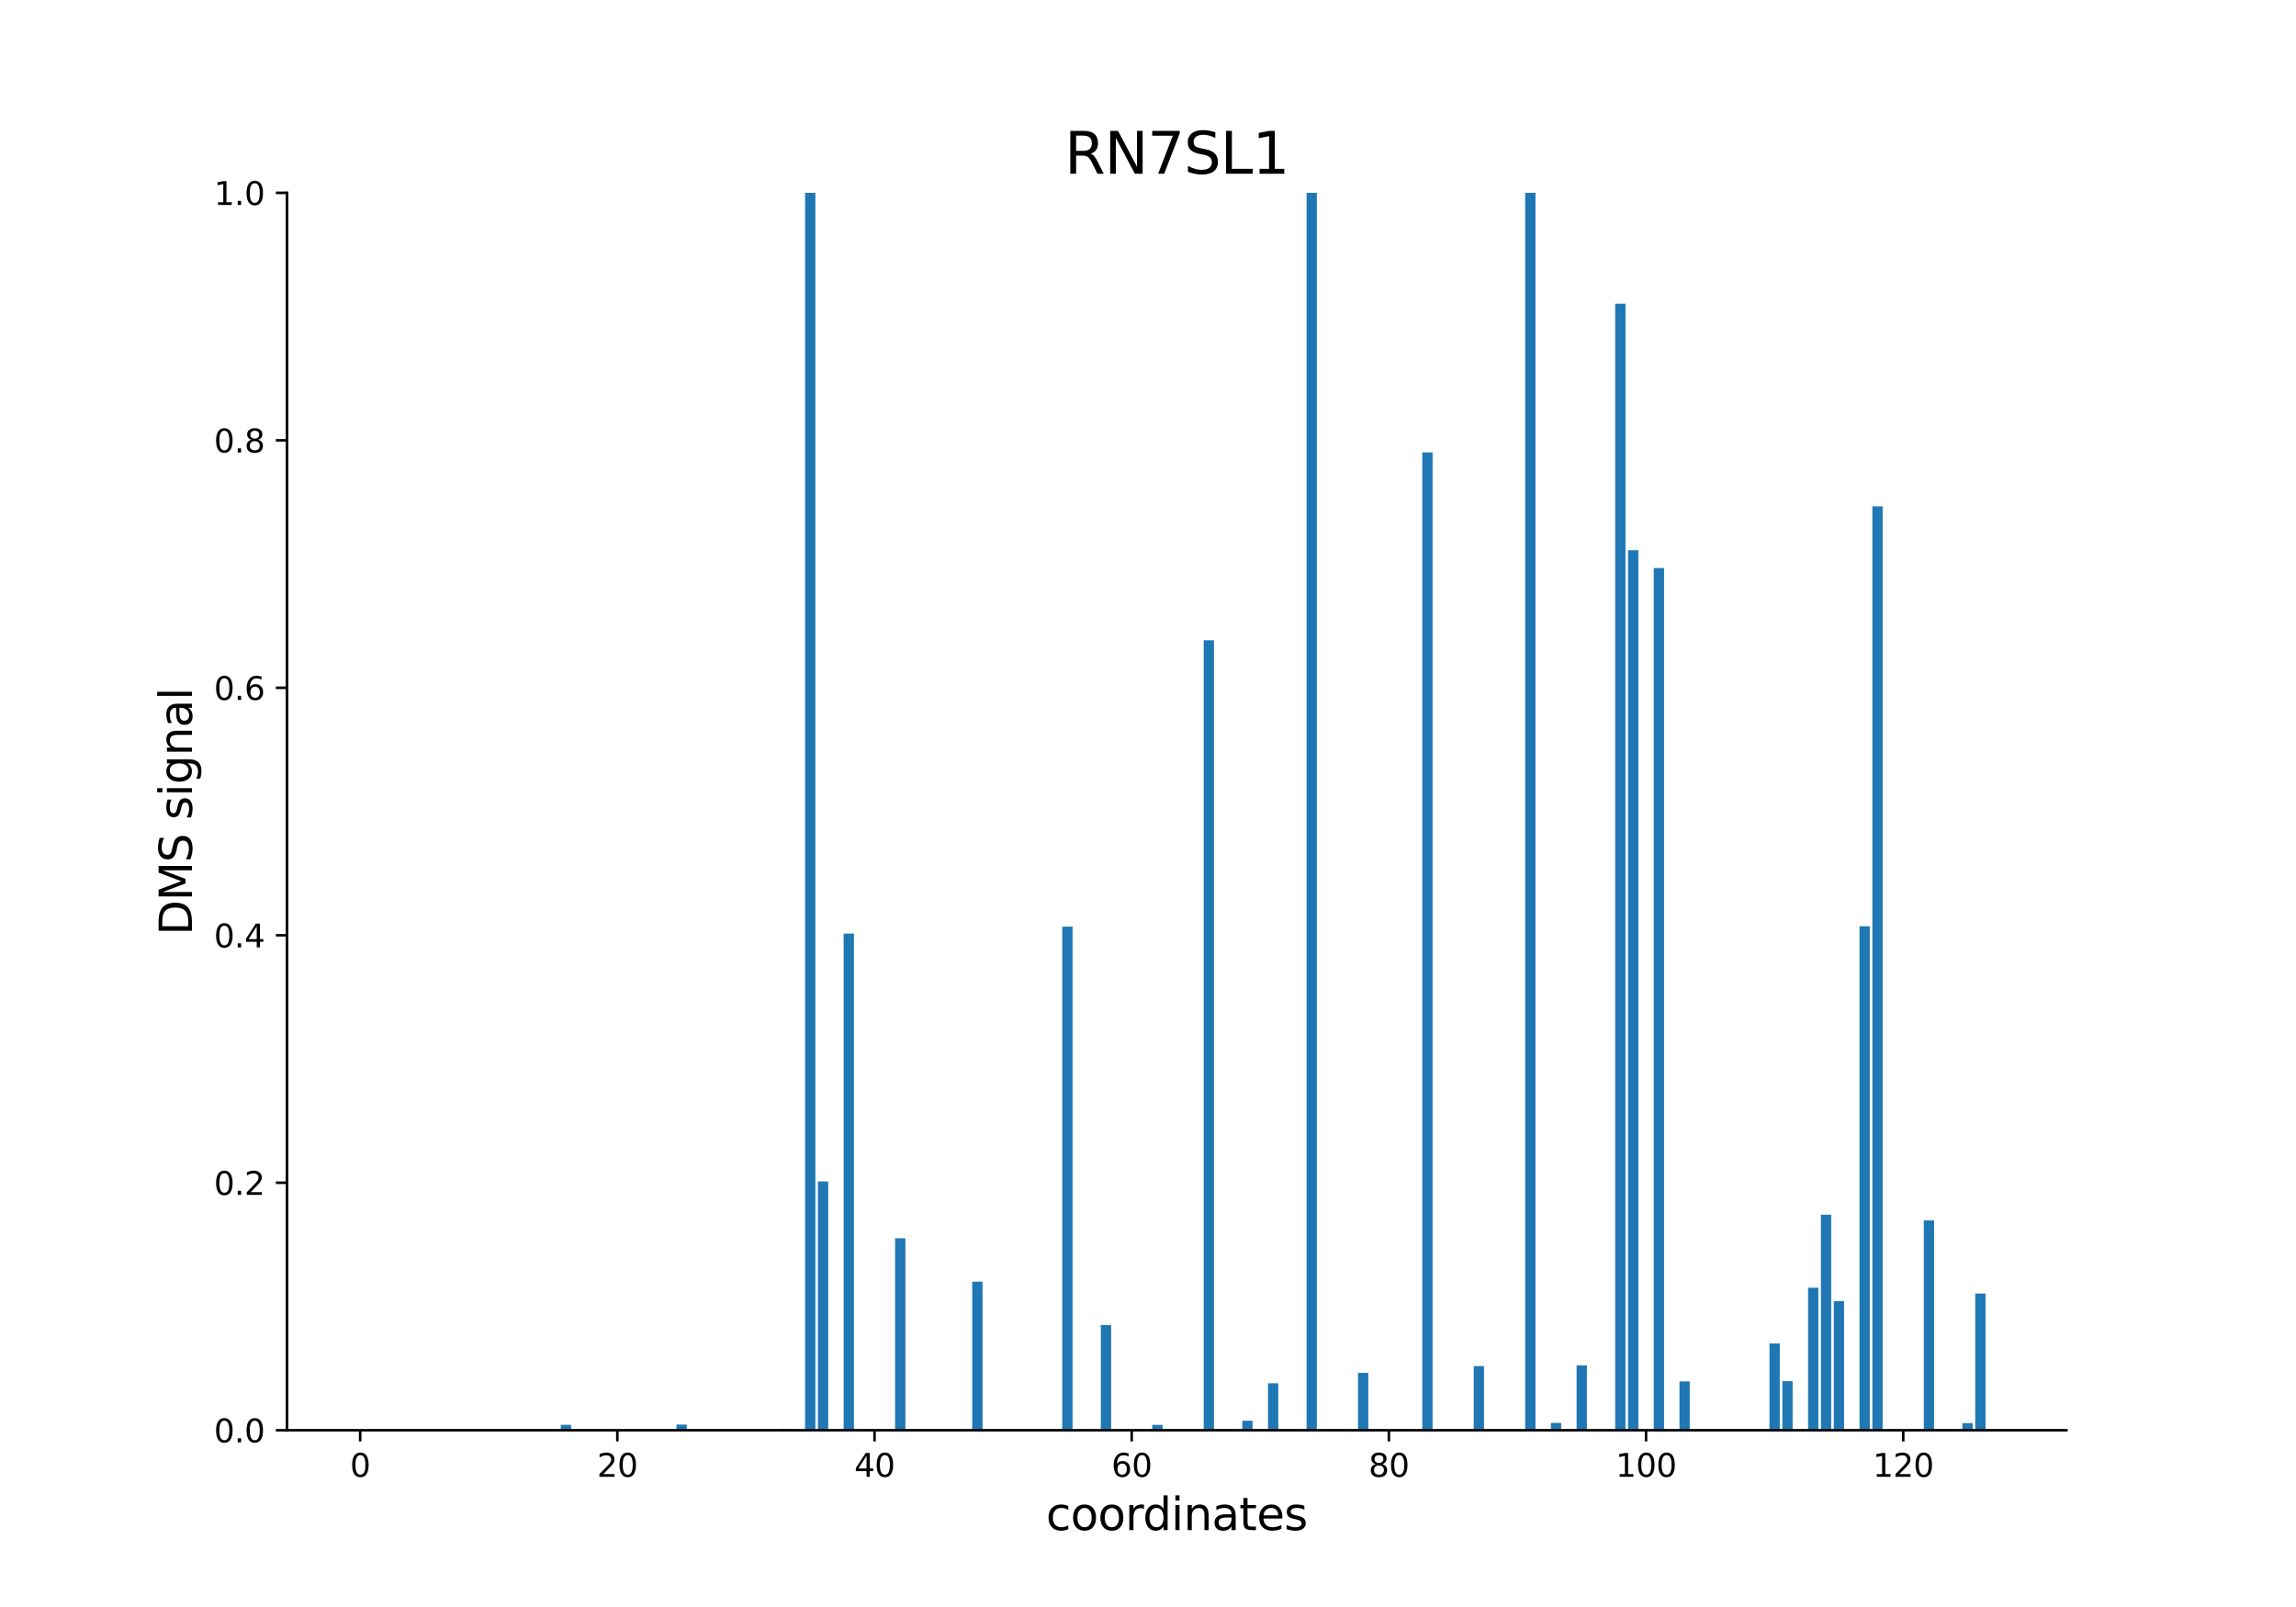 <?xml version="1.0" encoding="utf-8" standalone="no"?>
<!DOCTYPE svg PUBLIC "-//W3C//DTD SVG 1.1//EN"
  "http://www.w3.org/Graphics/SVG/1.1/DTD/svg11.dtd">
<svg xmlns:xlink="http://www.w3.org/1999/xlink" width="720pt" height="504pt" viewBox="0 0 720 504" xmlns="http://www.w3.org/2000/svg" version="1.1">
 <defs>
  <style type="text/css">*{stroke-linejoin: round; stroke-linecap: butt}</style>
 </defs>
 <g id="figure_1">
  <g id="patch_1">
   <path d="M 0 504 
L 720 504 
L 720 0 
L 0 0 
z
" style="fill: #ffffff"/>
  </g>
  <g id="axes_1">
   <g id="patch_2">
    <path d="M 90 448.56 
L 648 448.56 
L 648 60.48 
L 90 60.48 
z
" style="fill: #ffffff"/>
   </g>
   <g id="patch_3">
    <path d="M 115.364 448.56 
L 118.59 448.56 
L 118.59 448.56 
L 115.364 448.56 
z
" clip-path="url(#p472c294a8b)" style="fill: #1f77b4"/>
   </g>
   <g id="patch_4">
    <path d="M 119.396 448.56 
L 122.622 448.56 
L 122.622 448.56 
L 119.396 448.56 
z
" clip-path="url(#p472c294a8b)" style="fill: #1f77b4"/>
   </g>
   <g id="patch_5">
    <path d="M 135.526 448.56 
L 138.751 448.56 
L 138.751 448.56 
L 135.526 448.56 
z
" clip-path="url(#p472c294a8b)" style="fill: #1f77b4"/>
   </g>
   <g id="patch_6">
    <path d="M 143.59 448.56 
L 146.816 448.56 
L 146.816 448.56 
L 143.59 448.56 
z
" clip-path="url(#p472c294a8b)" style="fill: #1f77b4"/>
   </g>
   <g id="patch_7">
    <path d="M 167.785 448.56 
L 171.01 448.56 
L 171.01 448.56 
L 167.785 448.56 
z
" clip-path="url(#p472c294a8b)" style="fill: #1f77b4"/>
   </g>
   <g id="patch_8">
    <path d="M 175.849 448.56 
L 179.075 448.56 
L 179.075 446.865 
L 175.849 446.865 
z
" clip-path="url(#p472c294a8b)" style="fill: #1f77b4"/>
   </g>
   <g id="patch_9">
    <path d="M 191.979 448.56 
L 195.205 448.56 
L 195.205 448.56 
L 191.979 448.56 
z
" clip-path="url(#p472c294a8b)" style="fill: #1f77b4"/>
   </g>
   <g id="patch_10">
    <path d="M 196.011 448.56 
L 199.237 448.56 
L 199.237 448.56 
L 196.011 448.56 
z
" clip-path="url(#p472c294a8b)" style="fill: #1f77b4"/>
   </g>
   <g id="patch_11">
    <path d="M 212.141 448.56 
L 215.367 448.56 
L 215.367 446.777 
L 212.141 446.777 
z
" clip-path="url(#p472c294a8b)" style="fill: #1f77b4"/>
   </g>
   <g id="patch_12">
    <path d="M 224.238 448.56 
L 227.464 448.56 
L 227.464 448.524 
L 224.238 448.524 
z
" clip-path="url(#p472c294a8b)" style="fill: #1f77b4"/>
   </g>
   <g id="patch_13">
    <path d="M 228.27 448.56 
L 231.496 448.56 
L 231.496 448.559 
L 228.27 448.559 
z
" clip-path="url(#p472c294a8b)" style="fill: #1f77b4"/>
   </g>
   <g id="patch_14">
    <path d="M 232.303 448.56 
L 235.528 448.56 
L 235.528 448.56 
L 232.303 448.56 
z
" clip-path="url(#p472c294a8b)" style="fill: #1f77b4"/>
   </g>
   <g id="patch_15">
    <path d="M 236.335 448.56 
L 239.561 448.56 
L 239.561 448.476 
L 236.335 448.476 
z
" clip-path="url(#p472c294a8b)" style="fill: #1f77b4"/>
   </g>
   <g id="patch_16">
    <path d="M 244.4 448.56 
L 247.626 448.56 
L 247.626 448.166 
L 244.4 448.166 
z
" clip-path="url(#p472c294a8b)" style="fill: #1f77b4"/>
   </g>
   <g id="patch_17">
    <path d="M 252.464 448.56 
L 255.69 448.56 
L 255.69 60.48 
L 252.464 60.48 
z
" clip-path="url(#p472c294a8b)" style="fill: #1f77b4"/>
   </g>
   <g id="patch_18">
    <path d="M 256.497 448.56 
L 259.723 448.56 
L 259.723 370.541 
L 256.497 370.541 
z
" clip-path="url(#p472c294a8b)" style="fill: #1f77b4"/>
   </g>
   <g id="patch_19">
    <path d="M 264.561 448.56 
L 267.787 448.56 
L 267.787 292.805 
L 264.561 292.805 
z
" clip-path="url(#p472c294a8b)" style="fill: #1f77b4"/>
   </g>
   <g id="patch_20">
    <path d="M 280.691 448.56 
L 283.917 448.56 
L 283.917 388.363 
L 280.691 388.363 
z
" clip-path="url(#p472c294a8b)" style="fill: #1f77b4"/>
   </g>
   <g id="patch_21">
    <path d="M 292.788 448.56 
L 296.014 448.56 
L 296.014 448.417 
L 292.788 448.417 
z
" clip-path="url(#p472c294a8b)" style="fill: #1f77b4"/>
   </g>
   <g id="patch_22">
    <path d="M 304.885 448.56 
L 308.111 448.56 
L 308.111 401.974 
L 304.885 401.974 
z
" clip-path="url(#p472c294a8b)" style="fill: #1f77b4"/>
   </g>
   <g id="patch_23">
    <path d="M 316.982 448.56 
L 320.208 448.56 
L 320.208 448.56 
L 316.982 448.56 
z
" clip-path="url(#p472c294a8b)" style="fill: #1f77b4"/>
   </g>
   <g id="patch_24">
    <path d="M 333.112 448.56 
L 336.338 448.56 
L 336.338 290.634 
L 333.112 290.634 
z
" clip-path="url(#p472c294a8b)" style="fill: #1f77b4"/>
   </g>
   <g id="patch_25">
    <path d="M 345.209 448.56 
L 348.435 448.56 
L 348.435 415.588 
L 345.209 415.588 
z
" clip-path="url(#p472c294a8b)" style="fill: #1f77b4"/>
   </g>
   <g id="patch_26">
    <path d="M 353.274 448.56 
L 356.5 448.56 
L 356.5 448.56 
L 353.274 448.56 
z
" clip-path="url(#p472c294a8b)" style="fill: #1f77b4"/>
   </g>
   <g id="patch_27">
    <path d="M 361.338 448.56 
L 364.564 448.56 
L 364.564 446.882 
L 361.338 446.882 
z
" clip-path="url(#p472c294a8b)" style="fill: #1f77b4"/>
   </g>
   <g id="patch_28">
    <path d="M 377.468 448.56 
L 380.694 448.56 
L 380.694 200.82 
L 377.468 200.82 
z
" clip-path="url(#p472c294a8b)" style="fill: #1f77b4"/>
   </g>
   <g id="patch_29">
    <path d="M 389.565 448.56 
L 392.791 448.56 
L 392.791 445.566 
L 389.565 445.566 
z
" clip-path="url(#p472c294a8b)" style="fill: #1f77b4"/>
   </g>
   <g id="patch_30">
    <path d="M 393.597 448.56 
L 396.823 448.56 
L 396.823 448.56 
L 393.597 448.56 
z
" clip-path="url(#p472c294a8b)" style="fill: #1f77b4"/>
   </g>
   <g id="patch_31">
    <path d="M 397.63 448.56 
L 400.856 448.56 
L 400.856 433.841 
L 397.63 433.841 
z
" clip-path="url(#p472c294a8b)" style="fill: #1f77b4"/>
   </g>
   <g id="patch_32">
    <path d="M 409.727 448.56 
L 412.953 448.56 
L 412.953 60.48 
L 409.727 60.48 
z
" clip-path="url(#p472c294a8b)" style="fill: #1f77b4"/>
   </g>
   <g id="patch_33">
    <path d="M 425.856 448.56 
L 429.082 448.56 
L 429.082 430.577 
L 425.856 430.577 
z
" clip-path="url(#p472c294a8b)" style="fill: #1f77b4"/>
   </g>
   <g id="patch_34">
    <path d="M 446.018 448.56 
L 449.244 448.56 
L 449.244 141.879 
L 446.018 141.879 
z
" clip-path="url(#p472c294a8b)" style="fill: #1f77b4"/>
   </g>
   <g id="patch_35">
    <path d="M 462.148 448.56 
L 465.374 448.56 
L 465.374 428.449 
L 462.148 428.449 
z
" clip-path="url(#p472c294a8b)" style="fill: #1f77b4"/>
   </g>
   <g id="patch_36">
    <path d="M 478.277 448.56 
L 481.503 448.56 
L 481.503 60.48 
L 478.277 60.48 
z
" clip-path="url(#p472c294a8b)" style="fill: #1f77b4"/>
   </g>
   <g id="patch_37">
    <path d="M 486.342 448.56 
L 489.568 448.56 
L 489.568 446.268 
L 486.342 446.268 
z
" clip-path="url(#p472c294a8b)" style="fill: #1f77b4"/>
   </g>
   <g id="patch_38">
    <path d="M 494.407 448.56 
L 497.633 448.56 
L 497.633 428.212 
L 494.407 428.212 
z
" clip-path="url(#p472c294a8b)" style="fill: #1f77b4"/>
   </g>
   <g id="patch_39">
    <path d="M 506.504 448.56 
L 509.73 448.56 
L 509.73 95.245 
L 506.504 95.245 
z
" clip-path="url(#p472c294a8b)" style="fill: #1f77b4"/>
   </g>
   <g id="patch_40">
    <path d="M 510.536 448.56 
L 513.762 448.56 
L 513.762 172.572 
L 510.536 172.572 
z
" clip-path="url(#p472c294a8b)" style="fill: #1f77b4"/>
   </g>
   <g id="patch_41">
    <path d="M 518.601 448.56 
L 521.827 448.56 
L 521.827 178.161 
L 518.601 178.161 
z
" clip-path="url(#p472c294a8b)" style="fill: #1f77b4"/>
   </g>
   <g id="patch_42">
    <path d="M 526.666 448.56 
L 529.892 448.56 
L 529.892 433.248 
L 526.666 433.248 
z
" clip-path="url(#p472c294a8b)" style="fill: #1f77b4"/>
   </g>
   <g id="patch_43">
    <path d="M 554.892 448.56 
L 558.118 448.56 
L 558.118 421.336 
L 554.892 421.336 
z
" clip-path="url(#p472c294a8b)" style="fill: #1f77b4"/>
   </g>
   <g id="patch_44">
    <path d="M 558.925 448.56 
L 562.151 448.56 
L 562.151 433.171 
L 558.925 433.171 
z
" clip-path="url(#p472c294a8b)" style="fill: #1f77b4"/>
   </g>
   <g id="patch_45">
    <path d="M 566.99 448.56 
L 570.215 448.56 
L 570.215 403.871 
L 566.99 403.871 
z
" clip-path="url(#p472c294a8b)" style="fill: #1f77b4"/>
   </g>
   <g id="patch_46">
    <path d="M 571.022 448.56 
L 574.248 448.56 
L 574.248 380.959 
L 571.022 380.959 
z
" clip-path="url(#p472c294a8b)" style="fill: #1f77b4"/>
   </g>
   <g id="patch_47">
    <path d="M 575.054 448.56 
L 578.28 448.56 
L 578.28 408.052 
L 575.054 408.052 
z
" clip-path="url(#p472c294a8b)" style="fill: #1f77b4"/>
   </g>
   <g id="patch_48">
    <path d="M 583.119 448.56 
L 586.345 448.56 
L 586.345 290.491 
L 583.119 290.491 
z
" clip-path="url(#p472c294a8b)" style="fill: #1f77b4"/>
   </g>
   <g id="patch_49">
    <path d="M 587.151 448.56 
L 590.377 448.56 
L 590.377 158.811 
L 587.151 158.811 
z
" clip-path="url(#p472c294a8b)" style="fill: #1f77b4"/>
   </g>
   <g id="patch_50">
    <path d="M 603.281 448.56 
L 606.507 448.56 
L 606.507 382.744 
L 603.281 382.744 
z
" clip-path="url(#p472c294a8b)" style="fill: #1f77b4"/>
   </g>
   <g id="patch_51">
    <path d="M 615.378 448.56 
L 618.604 448.56 
L 618.604 446.324 
L 615.378 446.324 
z
" clip-path="url(#p472c294a8b)" style="fill: #1f77b4"/>
   </g>
   <g id="patch_52">
    <path d="M 619.41 448.56 
L 622.636 448.56 
L 622.636 405.692 
L 619.41 405.692 
z
" clip-path="url(#p472c294a8b)" style="fill: #1f77b4"/>
   </g>
   <g id="matplotlib.axis_1">
    <g id="xtick_1">
     <g id="line2d_1">
      <defs>
       <path id="m6d86469521" d="M 0 0 
L 0 3.5 
" style="stroke: #000000; stroke-width: 0.8"/>
      </defs>
      <g>
       <use xlink:href="#m6d86469521" x="112.944" y="448.56" style="stroke: #000000; stroke-width: 0.8"/>
      </g>
     </g>
     <g id="text_1">
      <!-- 0 -->
      <g transform="translate(109.763 463.158) scale(0.1 -0.1)">
       <defs>
        <path id="DejaVuSans-30" d="M 2034 4250 
Q 1547 4250 1301 3770 
Q 1056 3291 1056 2328 
Q 1056 1369 1301 889 
Q 1547 409 2034 409 
Q 2525 409 2770 889 
Q 3016 1369 3016 2328 
Q 3016 3291 2770 3770 
Q 2525 4250 2034 4250 
z
M 2034 4750 
Q 2819 4750 3233 4129 
Q 3647 3509 3647 2328 
Q 3647 1150 3233 529 
Q 2819 -91 2034 -91 
Q 1250 -91 836 529 
Q 422 1150 422 2328 
Q 422 3509 836 4129 
Q 1250 4750 2034 4750 
z
" transform="scale(0.016)"/>
       </defs>
       <use xlink:href="#DejaVuSans-30"/>
      </g>
     </g>
    </g>
    <g id="xtick_2">
     <g id="line2d_2">
      <g>
       <use xlink:href="#m6d86469521" x="193.592" y="448.56" style="stroke: #000000; stroke-width: 0.8"/>
      </g>
     </g>
     <g id="text_2">
      <!-- 20 -->
      <g transform="translate(187.229 463.158) scale(0.1 -0.1)">
       <defs>
        <path id="DejaVuSans-32" d="M 1228 531 
L 3431 531 
L 3431 0 
L 469 0 
L 469 531 
Q 828 903 1448 1529 
Q 2069 2156 2228 2338 
Q 2531 2678 2651 2914 
Q 2772 3150 2772 3378 
Q 2772 3750 2511 3984 
Q 2250 4219 1831 4219 
Q 1534 4219 1204 4116 
Q 875 4013 500 3803 
L 500 4441 
Q 881 4594 1212 4672 
Q 1544 4750 1819 4750 
Q 2544 4750 2975 4387 
Q 3406 4025 3406 3419 
Q 3406 3131 3298 2873 
Q 3191 2616 2906 2266 
Q 2828 2175 2409 1742 
Q 1991 1309 1228 531 
z
" transform="scale(0.016)"/>
       </defs>
       <use xlink:href="#DejaVuSans-32"/>
       <use xlink:href="#DejaVuSans-30" x="63.623"/>
      </g>
     </g>
    </g>
    <g id="xtick_3">
     <g id="line2d_3">
      <g>
       <use xlink:href="#m6d86469521" x="274.239" y="448.56" style="stroke: #000000; stroke-width: 0.8"/>
      </g>
     </g>
     <g id="text_3">
      <!-- 40 -->
      <g transform="translate(267.877 463.158) scale(0.1 -0.1)">
       <defs>
        <path id="DejaVuSans-34" d="M 2419 4116 
L 825 1625 
L 2419 1625 
L 2419 4116 
z
M 2253 4666 
L 3047 4666 
L 3047 1625 
L 3713 1625 
L 3713 1100 
L 3047 1100 
L 3047 0 
L 2419 0 
L 2419 1100 
L 313 1100 
L 313 1709 
L 2253 4666 
z
" transform="scale(0.016)"/>
       </defs>
       <use xlink:href="#DejaVuSans-34"/>
       <use xlink:href="#DejaVuSans-30" x="63.623"/>
      </g>
     </g>
    </g>
    <g id="xtick_4">
     <g id="line2d_4">
      <g>
       <use xlink:href="#m6d86469521" x="354.887" y="448.56" style="stroke: #000000; stroke-width: 0.8"/>
      </g>
     </g>
     <g id="text_4">
      <!-- 60 -->
      <g transform="translate(348.524 463.158) scale(0.1 -0.1)">
       <defs>
        <path id="DejaVuSans-36" d="M 2113 2584 
Q 1688 2584 1439 2293 
Q 1191 2003 1191 1497 
Q 1191 994 1439 701 
Q 1688 409 2113 409 
Q 2538 409 2786 701 
Q 3034 994 3034 1497 
Q 3034 2003 2786 2293 
Q 2538 2584 2113 2584 
z
M 3366 4563 
L 3366 3988 
Q 3128 4100 2886 4159 
Q 2644 4219 2406 4219 
Q 1781 4219 1451 3797 
Q 1122 3375 1075 2522 
Q 1259 2794 1537 2939 
Q 1816 3084 2150 3084 
Q 2853 3084 3261 2657 
Q 3669 2231 3669 1497 
Q 3669 778 3244 343 
Q 2819 -91 2113 -91 
Q 1303 -91 875 529 
Q 447 1150 447 2328 
Q 447 3434 972 4092 
Q 1497 4750 2381 4750 
Q 2619 4750 2861 4703 
Q 3103 4656 3366 4563 
z
" transform="scale(0.016)"/>
       </defs>
       <use xlink:href="#DejaVuSans-36"/>
       <use xlink:href="#DejaVuSans-30" x="63.623"/>
      </g>
     </g>
    </g>
    <g id="xtick_5">
     <g id="line2d_5">
      <g>
       <use xlink:href="#m6d86469521" x="435.534" y="448.56" style="stroke: #000000; stroke-width: 0.8"/>
      </g>
     </g>
     <g id="text_5">
      <!-- 80 -->
      <g transform="translate(429.172 463.158) scale(0.1 -0.1)">
       <defs>
        <path id="DejaVuSans-38" d="M 2034 2216 
Q 1584 2216 1326 1975 
Q 1069 1734 1069 1313 
Q 1069 891 1326 650 
Q 1584 409 2034 409 
Q 2484 409 2743 651 
Q 3003 894 3003 1313 
Q 3003 1734 2745 1975 
Q 2488 2216 2034 2216 
z
M 1403 2484 
Q 997 2584 770 2862 
Q 544 3141 544 3541 
Q 544 4100 942 4425 
Q 1341 4750 2034 4750 
Q 2731 4750 3128 4425 
Q 3525 4100 3525 3541 
Q 3525 3141 3298 2862 
Q 3072 2584 2669 2484 
Q 3125 2378 3379 2068 
Q 3634 1759 3634 1313 
Q 3634 634 3220 271 
Q 2806 -91 2034 -91 
Q 1263 -91 848 271 
Q 434 634 434 1313 
Q 434 1759 690 2068 
Q 947 2378 1403 2484 
z
M 1172 3481 
Q 1172 3119 1398 2916 
Q 1625 2713 2034 2713 
Q 2441 2713 2670 2916 
Q 2900 3119 2900 3481 
Q 2900 3844 2670 4047 
Q 2441 4250 2034 4250 
Q 1625 4250 1398 4047 
Q 1172 3844 1172 3481 
z
" transform="scale(0.016)"/>
       </defs>
       <use xlink:href="#DejaVuSans-38"/>
       <use xlink:href="#DejaVuSans-30" x="63.623"/>
      </g>
     </g>
    </g>
    <g id="xtick_6">
     <g id="line2d_6">
      <g>
       <use xlink:href="#m6d86469521" x="516.182" y="448.56" style="stroke: #000000; stroke-width: 0.8"/>
      </g>
     </g>
     <g id="text_6">
      <!-- 100 -->
      <g transform="translate(506.638 463.158) scale(0.1 -0.1)">
       <defs>
        <path id="DejaVuSans-31" d="M 794 531 
L 1825 531 
L 1825 4091 
L 703 3866 
L 703 4441 
L 1819 4666 
L 2450 4666 
L 2450 531 
L 3481 531 
L 3481 0 
L 794 0 
L 794 531 
z
" transform="scale(0.016)"/>
       </defs>
       <use xlink:href="#DejaVuSans-31"/>
       <use xlink:href="#DejaVuSans-30" x="63.623"/>
       <use xlink:href="#DejaVuSans-30" x="127.246"/>
      </g>
     </g>
    </g>
    <g id="xtick_7">
     <g id="line2d_7">
      <g>
       <use xlink:href="#m6d86469521" x="596.829" y="448.56" style="stroke: #000000; stroke-width: 0.8"/>
      </g>
     </g>
     <g id="text_7">
      <!-- 120 -->
      <g transform="translate(587.285 463.158) scale(0.1 -0.1)">
       <use xlink:href="#DejaVuSans-31"/>
       <use xlink:href="#DejaVuSans-32" x="63.623"/>
       <use xlink:href="#DejaVuSans-30" x="127.246"/>
      </g>
     </g>
    </g>
    <g id="text_8">
     <!-- coordinates -->
     <g transform="translate(328.017 479.876) scale(0.14 -0.14)">
      <defs>
       <path id="DejaVuSans-63" d="M 3122 3366 
L 3122 2828 
Q 2878 2963 2633 3030 
Q 2388 3097 2138 3097 
Q 1578 3097 1268 2742 
Q 959 2388 959 1747 
Q 959 1106 1268 751 
Q 1578 397 2138 397 
Q 2388 397 2633 464 
Q 2878 531 3122 666 
L 3122 134 
Q 2881 22 2623 -34 
Q 2366 -91 2075 -91 
Q 1284 -91 818 406 
Q 353 903 353 1747 
Q 353 2603 823 3093 
Q 1294 3584 2113 3584 
Q 2378 3584 2631 3529 
Q 2884 3475 3122 3366 
z
" transform="scale(0.016)"/>
       <path id="DejaVuSans-6f" d="M 1959 3097 
Q 1497 3097 1228 2736 
Q 959 2375 959 1747 
Q 959 1119 1226 758 
Q 1494 397 1959 397 
Q 2419 397 2687 759 
Q 2956 1122 2956 1747 
Q 2956 2369 2687 2733 
Q 2419 3097 1959 3097 
z
M 1959 3584 
Q 2709 3584 3137 3096 
Q 3566 2609 3566 1747 
Q 3566 888 3137 398 
Q 2709 -91 1959 -91 
Q 1206 -91 779 398 
Q 353 888 353 1747 
Q 353 2609 779 3096 
Q 1206 3584 1959 3584 
z
" transform="scale(0.016)"/>
       <path id="DejaVuSans-72" d="M 2631 2963 
Q 2534 3019 2420 3045 
Q 2306 3072 2169 3072 
Q 1681 3072 1420 2755 
Q 1159 2438 1159 1844 
L 1159 0 
L 581 0 
L 581 3500 
L 1159 3500 
L 1159 2956 
Q 1341 3275 1631 3429 
Q 1922 3584 2338 3584 
Q 2397 3584 2469 3576 
Q 2541 3569 2628 3553 
L 2631 2963 
z
" transform="scale(0.016)"/>
       <path id="DejaVuSans-64" d="M 2906 2969 
L 2906 4863 
L 3481 4863 
L 3481 0 
L 2906 0 
L 2906 525 
Q 2725 213 2448 61 
Q 2172 -91 1784 -91 
Q 1150 -91 751 415 
Q 353 922 353 1747 
Q 353 2572 751 3078 
Q 1150 3584 1784 3584 
Q 2172 3584 2448 3432 
Q 2725 3281 2906 2969 
z
M 947 1747 
Q 947 1113 1208 752 
Q 1469 391 1925 391 
Q 2381 391 2643 752 
Q 2906 1113 2906 1747 
Q 2906 2381 2643 2742 
Q 2381 3103 1925 3103 
Q 1469 3103 1208 2742 
Q 947 2381 947 1747 
z
" transform="scale(0.016)"/>
       <path id="DejaVuSans-69" d="M 603 3500 
L 1178 3500 
L 1178 0 
L 603 0 
L 603 3500 
z
M 603 4863 
L 1178 4863 
L 1178 4134 
L 603 4134 
L 603 4863 
z
" transform="scale(0.016)"/>
       <path id="DejaVuSans-6e" d="M 3513 2113 
L 3513 0 
L 2938 0 
L 2938 2094 
Q 2938 2591 2744 2837 
Q 2550 3084 2163 3084 
Q 1697 3084 1428 2787 
Q 1159 2491 1159 1978 
L 1159 0 
L 581 0 
L 581 3500 
L 1159 3500 
L 1159 2956 
Q 1366 3272 1645 3428 
Q 1925 3584 2291 3584 
Q 2894 3584 3203 3211 
Q 3513 2838 3513 2113 
z
" transform="scale(0.016)"/>
       <path id="DejaVuSans-61" d="M 2194 1759 
Q 1497 1759 1228 1600 
Q 959 1441 959 1056 
Q 959 750 1161 570 
Q 1363 391 1709 391 
Q 2188 391 2477 730 
Q 2766 1069 2766 1631 
L 2766 1759 
L 2194 1759 
z
M 3341 1997 
L 3341 0 
L 2766 0 
L 2766 531 
Q 2569 213 2275 61 
Q 1981 -91 1556 -91 
Q 1019 -91 701 211 
Q 384 513 384 1019 
Q 384 1609 779 1909 
Q 1175 2209 1959 2209 
L 2766 2209 
L 2766 2266 
Q 2766 2663 2505 2880 
Q 2244 3097 1772 3097 
Q 1472 3097 1187 3025 
Q 903 2953 641 2809 
L 641 3341 
Q 956 3463 1253 3523 
Q 1550 3584 1831 3584 
Q 2591 3584 2966 3190 
Q 3341 2797 3341 1997 
z
" transform="scale(0.016)"/>
       <path id="DejaVuSans-74" d="M 1172 4494 
L 1172 3500 
L 2356 3500 
L 2356 3053 
L 1172 3053 
L 1172 1153 
Q 1172 725 1289 603 
Q 1406 481 1766 481 
L 2356 481 
L 2356 0 
L 1766 0 
Q 1100 0 847 248 
Q 594 497 594 1153 
L 594 3053 
L 172 3053 
L 172 3500 
L 594 3500 
L 594 4494 
L 1172 4494 
z
" transform="scale(0.016)"/>
       <path id="DejaVuSans-65" d="M 3597 1894 
L 3597 1613 
L 953 1613 
Q 991 1019 1311 708 
Q 1631 397 2203 397 
Q 2534 397 2845 478 
Q 3156 559 3463 722 
L 3463 178 
Q 3153 47 2828 -22 
Q 2503 -91 2169 -91 
Q 1331 -91 842 396 
Q 353 884 353 1716 
Q 353 2575 817 3079 
Q 1281 3584 2069 3584 
Q 2775 3584 3186 3129 
Q 3597 2675 3597 1894 
z
M 3022 2063 
Q 3016 2534 2758 2815 
Q 2500 3097 2075 3097 
Q 1594 3097 1305 2825 
Q 1016 2553 972 2059 
L 3022 2063 
z
" transform="scale(0.016)"/>
       <path id="DejaVuSans-73" d="M 2834 3397 
L 2834 2853 
Q 2591 2978 2328 3040 
Q 2066 3103 1784 3103 
Q 1356 3103 1142 2972 
Q 928 2841 928 2578 
Q 928 2378 1081 2264 
Q 1234 2150 1697 2047 
L 1894 2003 
Q 2506 1872 2764 1633 
Q 3022 1394 3022 966 
Q 3022 478 2636 193 
Q 2250 -91 1575 -91 
Q 1294 -91 989 -36 
Q 684 19 347 128 
L 347 722 
Q 666 556 975 473 
Q 1284 391 1588 391 
Q 1994 391 2212 530 
Q 2431 669 2431 922 
Q 2431 1156 2273 1281 
Q 2116 1406 1581 1522 
L 1381 1569 
Q 847 1681 609 1914 
Q 372 2147 372 2553 
Q 372 3047 722 3315 
Q 1072 3584 1716 3584 
Q 2034 3584 2315 3537 
Q 2597 3491 2834 3397 
z
" transform="scale(0.016)"/>
      </defs>
      <use xlink:href="#DejaVuSans-63"/>
      <use xlink:href="#DejaVuSans-6f" x="54.98"/>
      <use xlink:href="#DejaVuSans-6f" x="116.162"/>
      <use xlink:href="#DejaVuSans-72" x="177.344"/>
      <use xlink:href="#DejaVuSans-64" x="216.707"/>
      <use xlink:href="#DejaVuSans-69" x="280.184"/>
      <use xlink:href="#DejaVuSans-6e" x="307.967"/>
      <use xlink:href="#DejaVuSans-61" x="371.346"/>
      <use xlink:href="#DejaVuSans-74" x="432.625"/>
      <use xlink:href="#DejaVuSans-65" x="471.834"/>
      <use xlink:href="#DejaVuSans-73" x="533.357"/>
     </g>
    </g>
   </g>
   <g id="matplotlib.axis_2">
    <g id="ytick_1">
     <g id="line2d_8">
      <defs>
       <path id="m041c97ea01" d="M 0 0 
L -3.5 0 
" style="stroke: #000000; stroke-width: 0.8"/>
      </defs>
      <g>
       <use xlink:href="#m041c97ea01" x="90" y="448.56" style="stroke: #000000; stroke-width: 0.8"/>
      </g>
     </g>
     <g id="text_9">
      <!-- 0.0 -->
      <g transform="translate(67.097 452.359) scale(0.1 -0.1)">
       <defs>
        <path id="DejaVuSans-2e" d="M 684 794 
L 1344 794 
L 1344 0 
L 684 0 
L 684 794 
z
" transform="scale(0.016)"/>
       </defs>
       <use xlink:href="#DejaVuSans-30"/>
       <use xlink:href="#DejaVuSans-2e" x="63.623"/>
       <use xlink:href="#DejaVuSans-30" x="95.41"/>
      </g>
     </g>
    </g>
    <g id="ytick_2">
     <g id="line2d_9">
      <g>
       <use xlink:href="#m041c97ea01" x="90" y="370.944" style="stroke: #000000; stroke-width: 0.8"/>
      </g>
     </g>
     <g id="text_10">
      <!-- 0.2 -->
      <g transform="translate(67.097 374.743) scale(0.1 -0.1)">
       <use xlink:href="#DejaVuSans-30"/>
       <use xlink:href="#DejaVuSans-2e" x="63.623"/>
       <use xlink:href="#DejaVuSans-32" x="95.41"/>
      </g>
     </g>
    </g>
    <g id="ytick_3">
     <g id="line2d_10">
      <g>
       <use xlink:href="#m041c97ea01" x="90" y="293.328" style="stroke: #000000; stroke-width: 0.8"/>
      </g>
     </g>
     <g id="text_11">
      <!-- 0.4 -->
      <g transform="translate(67.097 297.127) scale(0.1 -0.1)">
       <use xlink:href="#DejaVuSans-30"/>
       <use xlink:href="#DejaVuSans-2e" x="63.623"/>
       <use xlink:href="#DejaVuSans-34" x="95.41"/>
      </g>
     </g>
    </g>
    <g id="ytick_4">
     <g id="line2d_11">
      <g>
       <use xlink:href="#m041c97ea01" x="90" y="215.712" style="stroke: #000000; stroke-width: 0.8"/>
      </g>
     </g>
     <g id="text_12">
      <!-- 0.6 -->
      <g transform="translate(67.097 219.511) scale(0.1 -0.1)">
       <use xlink:href="#DejaVuSans-30"/>
       <use xlink:href="#DejaVuSans-2e" x="63.623"/>
       <use xlink:href="#DejaVuSans-36" x="95.41"/>
      </g>
     </g>
    </g>
    <g id="ytick_5">
     <g id="line2d_12">
      <g>
       <use xlink:href="#m041c97ea01" x="90" y="138.096" style="stroke: #000000; stroke-width: 0.8"/>
      </g>
     </g>
     <g id="text_13">
      <!-- 0.8 -->
      <g transform="translate(67.097 141.895) scale(0.1 -0.1)">
       <use xlink:href="#DejaVuSans-30"/>
       <use xlink:href="#DejaVuSans-2e" x="63.623"/>
       <use xlink:href="#DejaVuSans-38" x="95.41"/>
      </g>
     </g>
    </g>
    <g id="ytick_6">
     <g id="line2d_13">
      <g>
       <use xlink:href="#m041c97ea01" x="90" y="60.48" style="stroke: #000000; stroke-width: 0.8"/>
      </g>
     </g>
     <g id="text_14">
      <!-- 1.0 -->
      <g transform="translate(67.097 64.279) scale(0.1 -0.1)">
       <use xlink:href="#DejaVuSans-31"/>
       <use xlink:href="#DejaVuSans-2e" x="63.623"/>
       <use xlink:href="#DejaVuSans-30" x="95.41"/>
      </g>
     </g>
    </g>
    <g id="text_15">
     <!-- DMS signal -->
     <g transform="translate(60.185 293.324) rotate(-90) scale(0.14 -0.14)">
      <defs>
       <path id="DejaVuSans-44" d="M 1259 4147 
L 1259 519 
L 2022 519 
Q 2988 519 3436 956 
Q 3884 1394 3884 2338 
Q 3884 3275 3436 3711 
Q 2988 4147 2022 4147 
L 1259 4147 
z
M 628 4666 
L 1925 4666 
Q 3281 4666 3915 4102 
Q 4550 3538 4550 2338 
Q 4550 1131 3912 565 
Q 3275 0 1925 0 
L 628 0 
L 628 4666 
z
" transform="scale(0.016)"/>
       <path id="DejaVuSans-4d" d="M 628 4666 
L 1569 4666 
L 2759 1491 
L 3956 4666 
L 4897 4666 
L 4897 0 
L 4281 0 
L 4281 4097 
L 3078 897 
L 2444 897 
L 1241 4097 
L 1241 0 
L 628 0 
L 628 4666 
z
" transform="scale(0.016)"/>
       <path id="DejaVuSans-53" d="M 3425 4513 
L 3425 3897 
Q 3066 4069 2747 4153 
Q 2428 4238 2131 4238 
Q 1616 4238 1336 4038 
Q 1056 3838 1056 3469 
Q 1056 3159 1242 3001 
Q 1428 2844 1947 2747 
L 2328 2669 
Q 3034 2534 3370 2195 
Q 3706 1856 3706 1288 
Q 3706 609 3251 259 
Q 2797 -91 1919 -91 
Q 1588 -91 1214 -16 
Q 841 59 441 206 
L 441 856 
Q 825 641 1194 531 
Q 1563 422 1919 422 
Q 2459 422 2753 634 
Q 3047 847 3047 1241 
Q 3047 1584 2836 1778 
Q 2625 1972 2144 2069 
L 1759 2144 
Q 1053 2284 737 2584 
Q 422 2884 422 3419 
Q 422 4038 858 4394 
Q 1294 4750 2059 4750 
Q 2388 4750 2728 4690 
Q 3069 4631 3425 4513 
z
" transform="scale(0.016)"/>
       <path id="DejaVuSans-20" transform="scale(0.016)"/>
       <path id="DejaVuSans-67" d="M 2906 1791 
Q 2906 2416 2648 2759 
Q 2391 3103 1925 3103 
Q 1463 3103 1205 2759 
Q 947 2416 947 1791 
Q 947 1169 1205 825 
Q 1463 481 1925 481 
Q 2391 481 2648 825 
Q 2906 1169 2906 1791 
z
M 3481 434 
Q 3481 -459 3084 -895 
Q 2688 -1331 1869 -1331 
Q 1566 -1331 1297 -1286 
Q 1028 -1241 775 -1147 
L 775 -588 
Q 1028 -725 1275 -790 
Q 1522 -856 1778 -856 
Q 2344 -856 2625 -561 
Q 2906 -266 2906 331 
L 2906 616 
Q 2728 306 2450 153 
Q 2172 0 1784 0 
Q 1141 0 747 490 
Q 353 981 353 1791 
Q 353 2603 747 3093 
Q 1141 3584 1784 3584 
Q 2172 3584 2450 3431 
Q 2728 3278 2906 2969 
L 2906 3500 
L 3481 3500 
L 3481 434 
z
" transform="scale(0.016)"/>
       <path id="DejaVuSans-6c" d="M 603 4863 
L 1178 4863 
L 1178 0 
L 603 0 
L 603 4863 
z
" transform="scale(0.016)"/>
      </defs>
      <use xlink:href="#DejaVuSans-44"/>
      <use xlink:href="#DejaVuSans-4d" x="77.002"/>
      <use xlink:href="#DejaVuSans-53" x="163.281"/>
      <use xlink:href="#DejaVuSans-20" x="226.758"/>
      <use xlink:href="#DejaVuSans-73" x="258.545"/>
      <use xlink:href="#DejaVuSans-69" x="310.645"/>
      <use xlink:href="#DejaVuSans-67" x="338.428"/>
      <use xlink:href="#DejaVuSans-6e" x="401.904"/>
      <use xlink:href="#DejaVuSans-61" x="465.283"/>
      <use xlink:href="#DejaVuSans-6c" x="526.562"/>
     </g>
    </g>
   </g>
   <g id="patch_53">
    <path d="M 90 448.56 
L 90 60.48 
" style="fill: none; stroke: #000000; stroke-width: 0.8; stroke-linejoin: miter; stroke-linecap: square"/>
   </g>
   <g id="patch_54">
    <path d="M 90 448.56 
L 648 448.56 
" style="fill: none; stroke: #000000; stroke-width: 0.8; stroke-linejoin: miter; stroke-linecap: square"/>
   </g>
   <g id="text_16">
    <!-- RN7SL1 -->
    <g transform="translate(333.832 54.48) scale(0.18 -0.18)">
     <defs>
      <path id="DejaVuSans-52" d="M 2841 2188 
Q 3044 2119 3236 1894 
Q 3428 1669 3622 1275 
L 4263 0 
L 3584 0 
L 2988 1197 
Q 2756 1666 2539 1819 
Q 2322 1972 1947 1972 
L 1259 1972 
L 1259 0 
L 628 0 
L 628 4666 
L 2053 4666 
Q 2853 4666 3247 4331 
Q 3641 3997 3641 3322 
Q 3641 2881 3436 2590 
Q 3231 2300 2841 2188 
z
M 1259 4147 
L 1259 2491 
L 2053 2491 
Q 2509 2491 2742 2702 
Q 2975 2913 2975 3322 
Q 2975 3731 2742 3939 
Q 2509 4147 2053 4147 
L 1259 4147 
z
" transform="scale(0.016)"/>
      <path id="DejaVuSans-4e" d="M 628 4666 
L 1478 4666 
L 3547 763 
L 3547 4666 
L 4159 4666 
L 4159 0 
L 3309 0 
L 1241 3903 
L 1241 0 
L 628 0 
L 628 4666 
z
" transform="scale(0.016)"/>
      <path id="DejaVuSans-37" d="M 525 4666 
L 3525 4666 
L 3525 4397 
L 1831 0 
L 1172 0 
L 2766 4134 
L 525 4134 
L 525 4666 
z
" transform="scale(0.016)"/>
      <path id="DejaVuSans-4c" d="M 628 4666 
L 1259 4666 
L 1259 531 
L 3531 531 
L 3531 0 
L 628 0 
L 628 4666 
z
" transform="scale(0.016)"/>
     </defs>
     <use xlink:href="#DejaVuSans-52"/>
     <use xlink:href="#DejaVuSans-4e" x="69.482"/>
     <use xlink:href="#DejaVuSans-37" x="144.287"/>
     <use xlink:href="#DejaVuSans-53" x="207.91"/>
     <use xlink:href="#DejaVuSans-4c" x="271.387"/>
     <use xlink:href="#DejaVuSans-31" x="327.1"/>
    </g>
   </g>
  </g>
 </g>
 <defs>
  <clipPath id="p472c294a8b">
   <rect x="90" y="60.48" width="558" height="388.08"/>
  </clipPath>
 </defs>
</svg>
